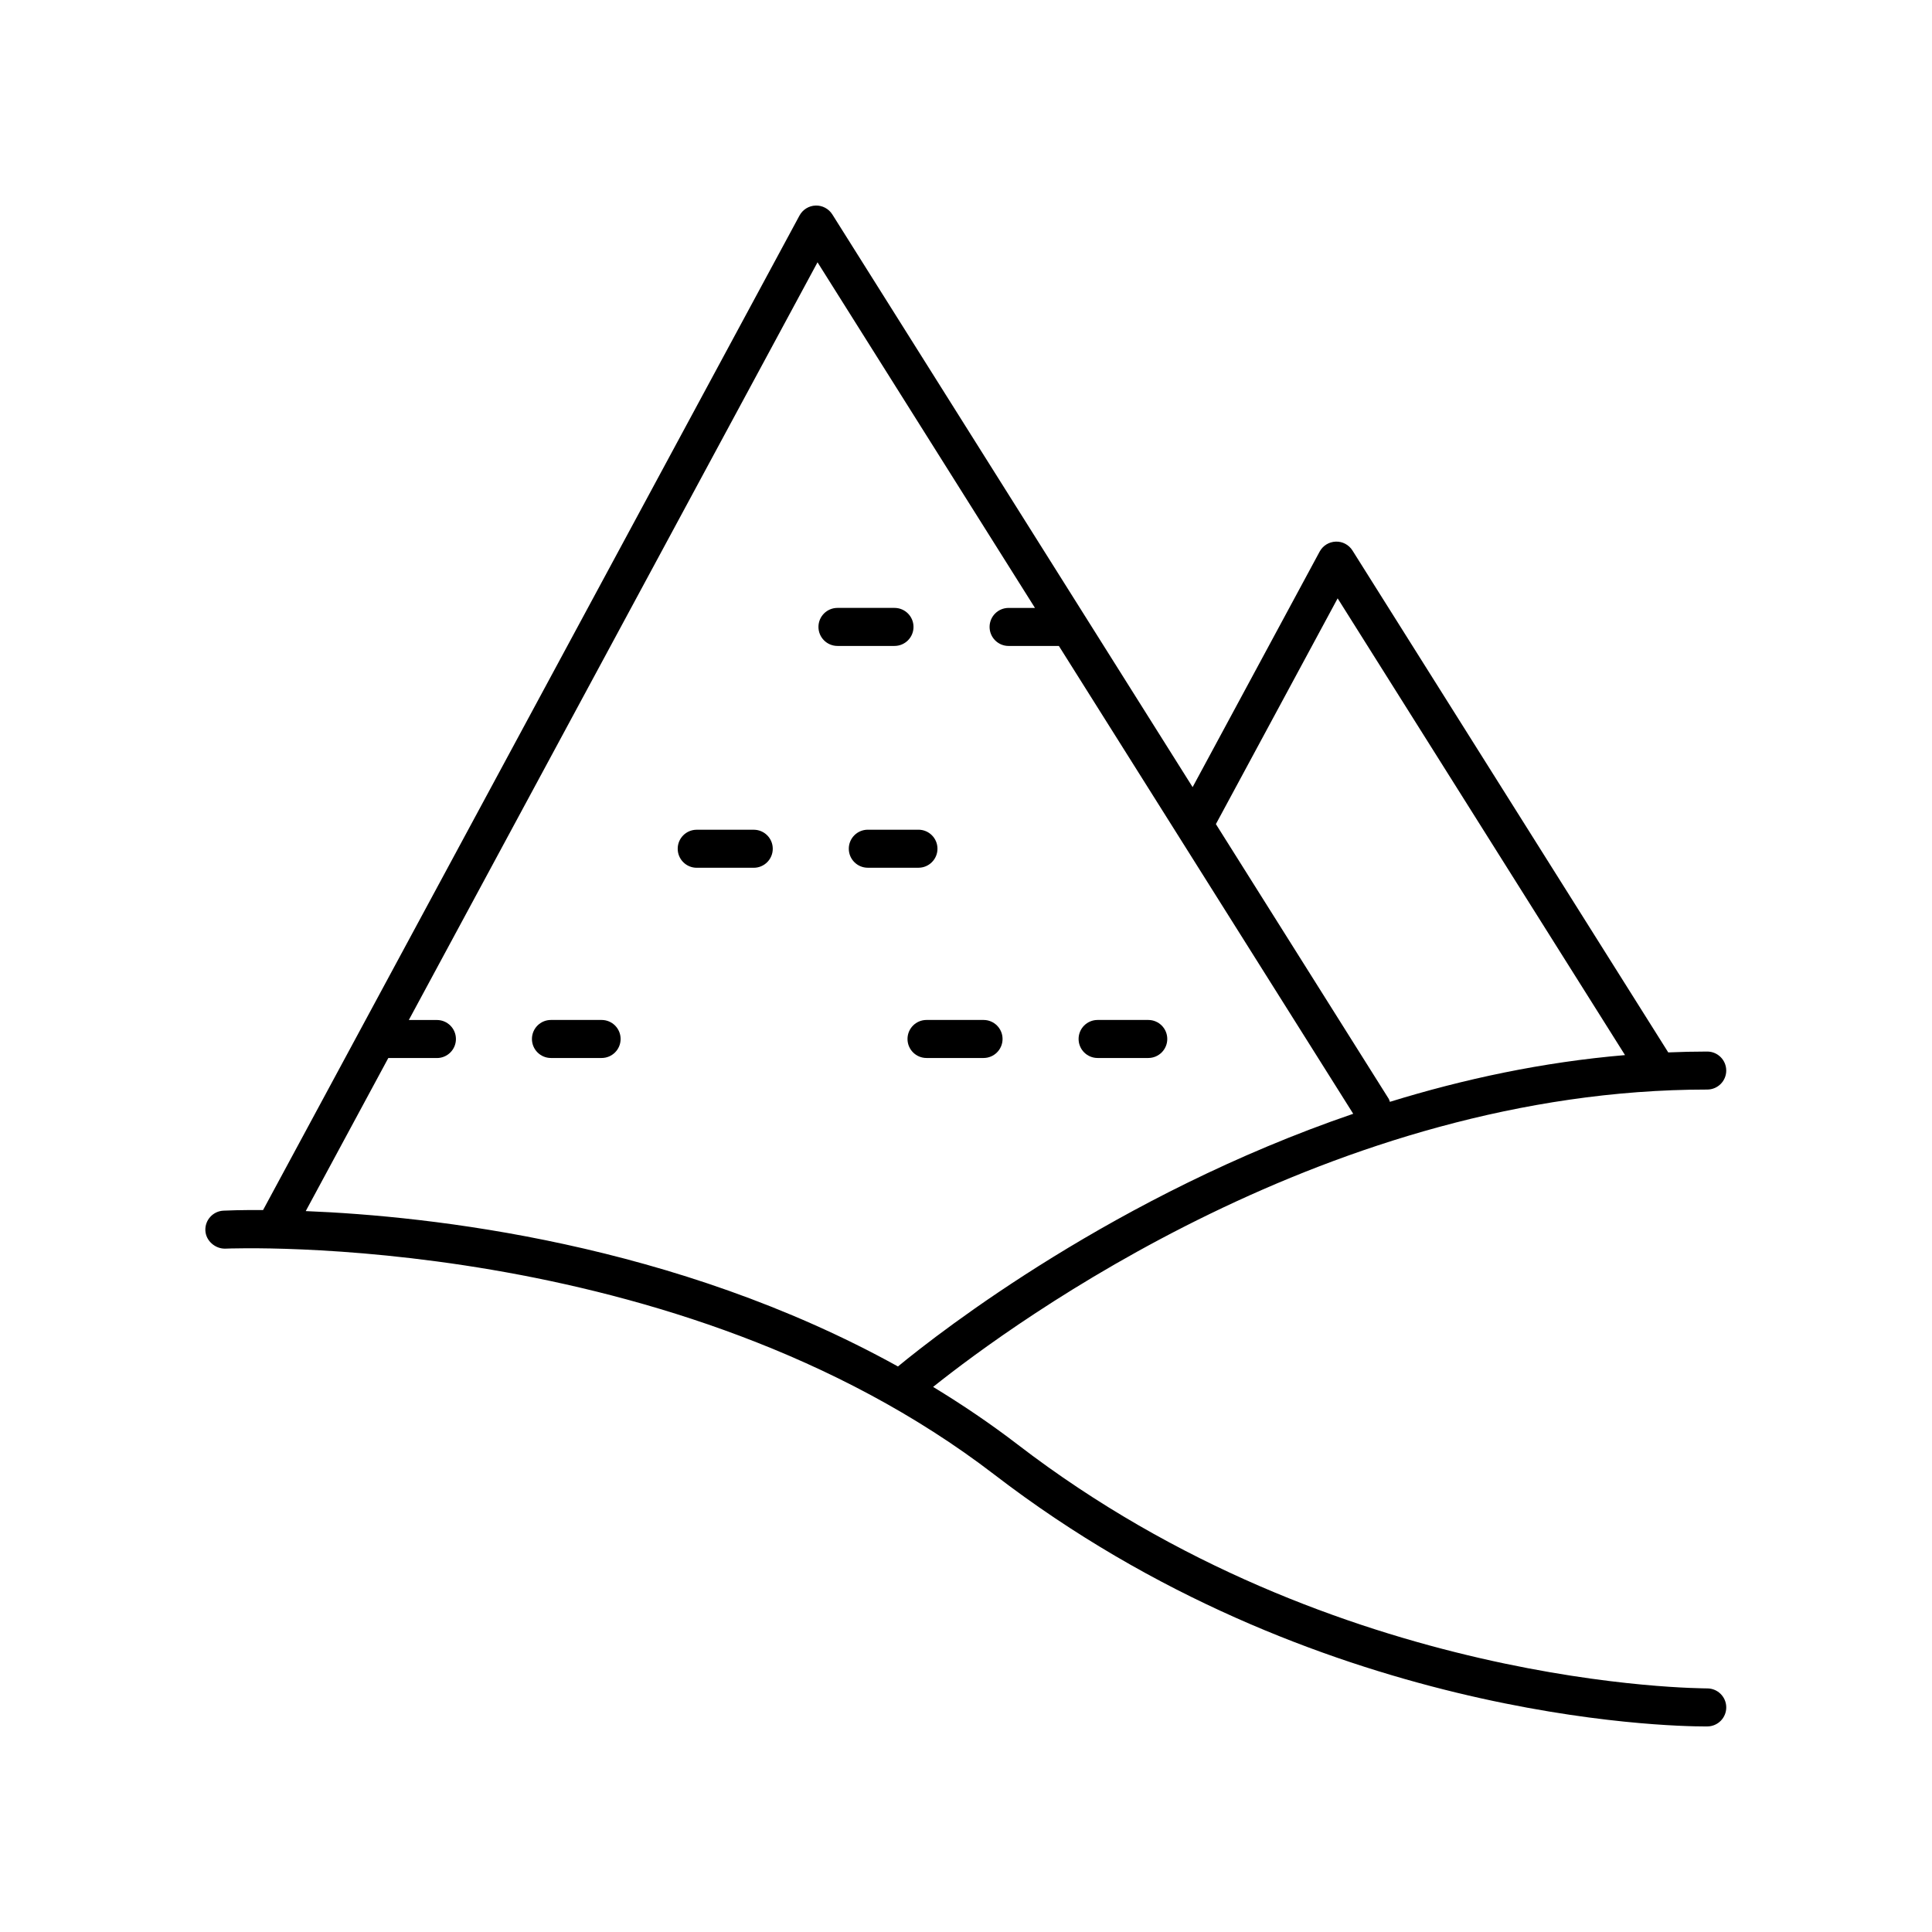 <?xml version="1.0" encoding="UTF-8"?>
<!-- Uploaded to: SVG Repo, www.svgrepo.com, Generator: SVG Repo Mixer Tools -->
<svg fill="#000000" width="800px" height="800px" version="1.1" viewBox="144 144 512 512" xmlns="http://www.w3.org/2000/svg">
 <g>
  <path d="m601.47 427.71c0-2.781-2.254-5.039-5.039-5.039-3.461 0-6.902 0.086-10.328 0.227l-83.684-133.01c-0.953-1.516-2.648-2.426-4.434-2.352-1.789 0.062-3.414 1.066-4.266 2.644l-33.664 62.414-95.48-151.77c-0.953-1.516-2.672-2.418-4.434-2.352-1.789 0.062-3.414 1.066-4.266 2.644l-142.16 263.56c-5.992-0.039-9.707 0.117-10.5 0.16-2.781 0.137-4.926 2.496-4.793 5.273 0.137 2.781 2.676 4.863 5.273 4.793 1.211-0.051 119.41-4.949 203.88 59.93 84.652 65.02 178.92 66.691 188.29 66.691 0.289 0 0.5-0.004 0.625-0.004 2.785-0.031 5.012-2.312 4.984-5.094-0.031-2.762-2.281-4.981-5.039-4.981h-0.055c-1.098-0.062-98.203 0.266-182.66-64.605-7.289-5.598-14.805-10.652-22.438-15.297 21.625-17.254 105.73-78.801 205.15-78.801 2.785 0 5.039-2.254 5.039-5.039zm-102.98-125.14 76.156 121.04c-21.867 1.859-42.805 6.363-62.309 12.387-0.105-0.254-0.141-0.523-0.289-0.766l-45.824-72.836zm-273.47 162.39 21.883-40.57h12.883c2.785 0 5.039-2.254 5.039-5.039 0-2.781-2.254-5.039-5.039-5.039h-7.445l108.31-200.8 57.625 91.594h-6.988c-2.785 0-5.039 2.254-5.039 5.039 0 2.781 2.254 5.039 5.039 5.039h13.324l78.004 123.98c-62.855 21.496-109.12 57.477-120.65 66.965-59.156-32.766-123.95-39.859-156.94-41.176z"/>
  <path d="m303.43 414.3h-13.422c-2.785 0-5.039 2.254-5.039 5.039 0 2.781 2.254 5.039 5.039 5.039h13.422c2.785 0 5.039-2.254 5.039-5.039s-2.254-5.039-5.039-5.039z"/>
  <path d="m343.75 363.89h-15.113c-2.785 0-5.039 2.254-5.039 5.039 0 2.781 2.254 5.039 5.039 5.039h15.113c2.785 0 5.039-2.254 5.039-5.039 0-2.785-2.254-5.039-5.039-5.039z"/>
  <path d="m392.44 368.92c0-2.781-2.254-5.039-5.039-5.039h-13.422c-2.785 0-5.039 2.254-5.039 5.039 0 2.781 2.254 5.039 5.039 5.039h13.422c2.785 0 5.039-2.254 5.039-5.039z"/>
  <path d="m404.65 414.3h-15.113c-2.785 0-5.039 2.254-5.039 5.039 0 2.781 2.254 5.039 5.039 5.039h15.113c2.785 0 5.039-2.254 5.039-5.039s-2.254-5.039-5.039-5.039z"/>
  <path d="m448.3 414.3h-13.422c-2.785 0-5.039 2.254-5.039 5.039 0 2.781 2.254 5.039 5.039 5.039h13.422c2.785 0 5.039-2.254 5.039-5.039s-2.254-5.039-5.039-5.039z"/>
  <path d="m386.09 310.14c0-2.781-2.254-5.039-5.039-5.039h-15.113c-2.785 0-5.039 2.254-5.039 5.039 0 2.781 2.254 5.039 5.039 5.039h15.113c2.785 0 5.039-2.258 5.039-5.039z"/>
 </g>
</svg>